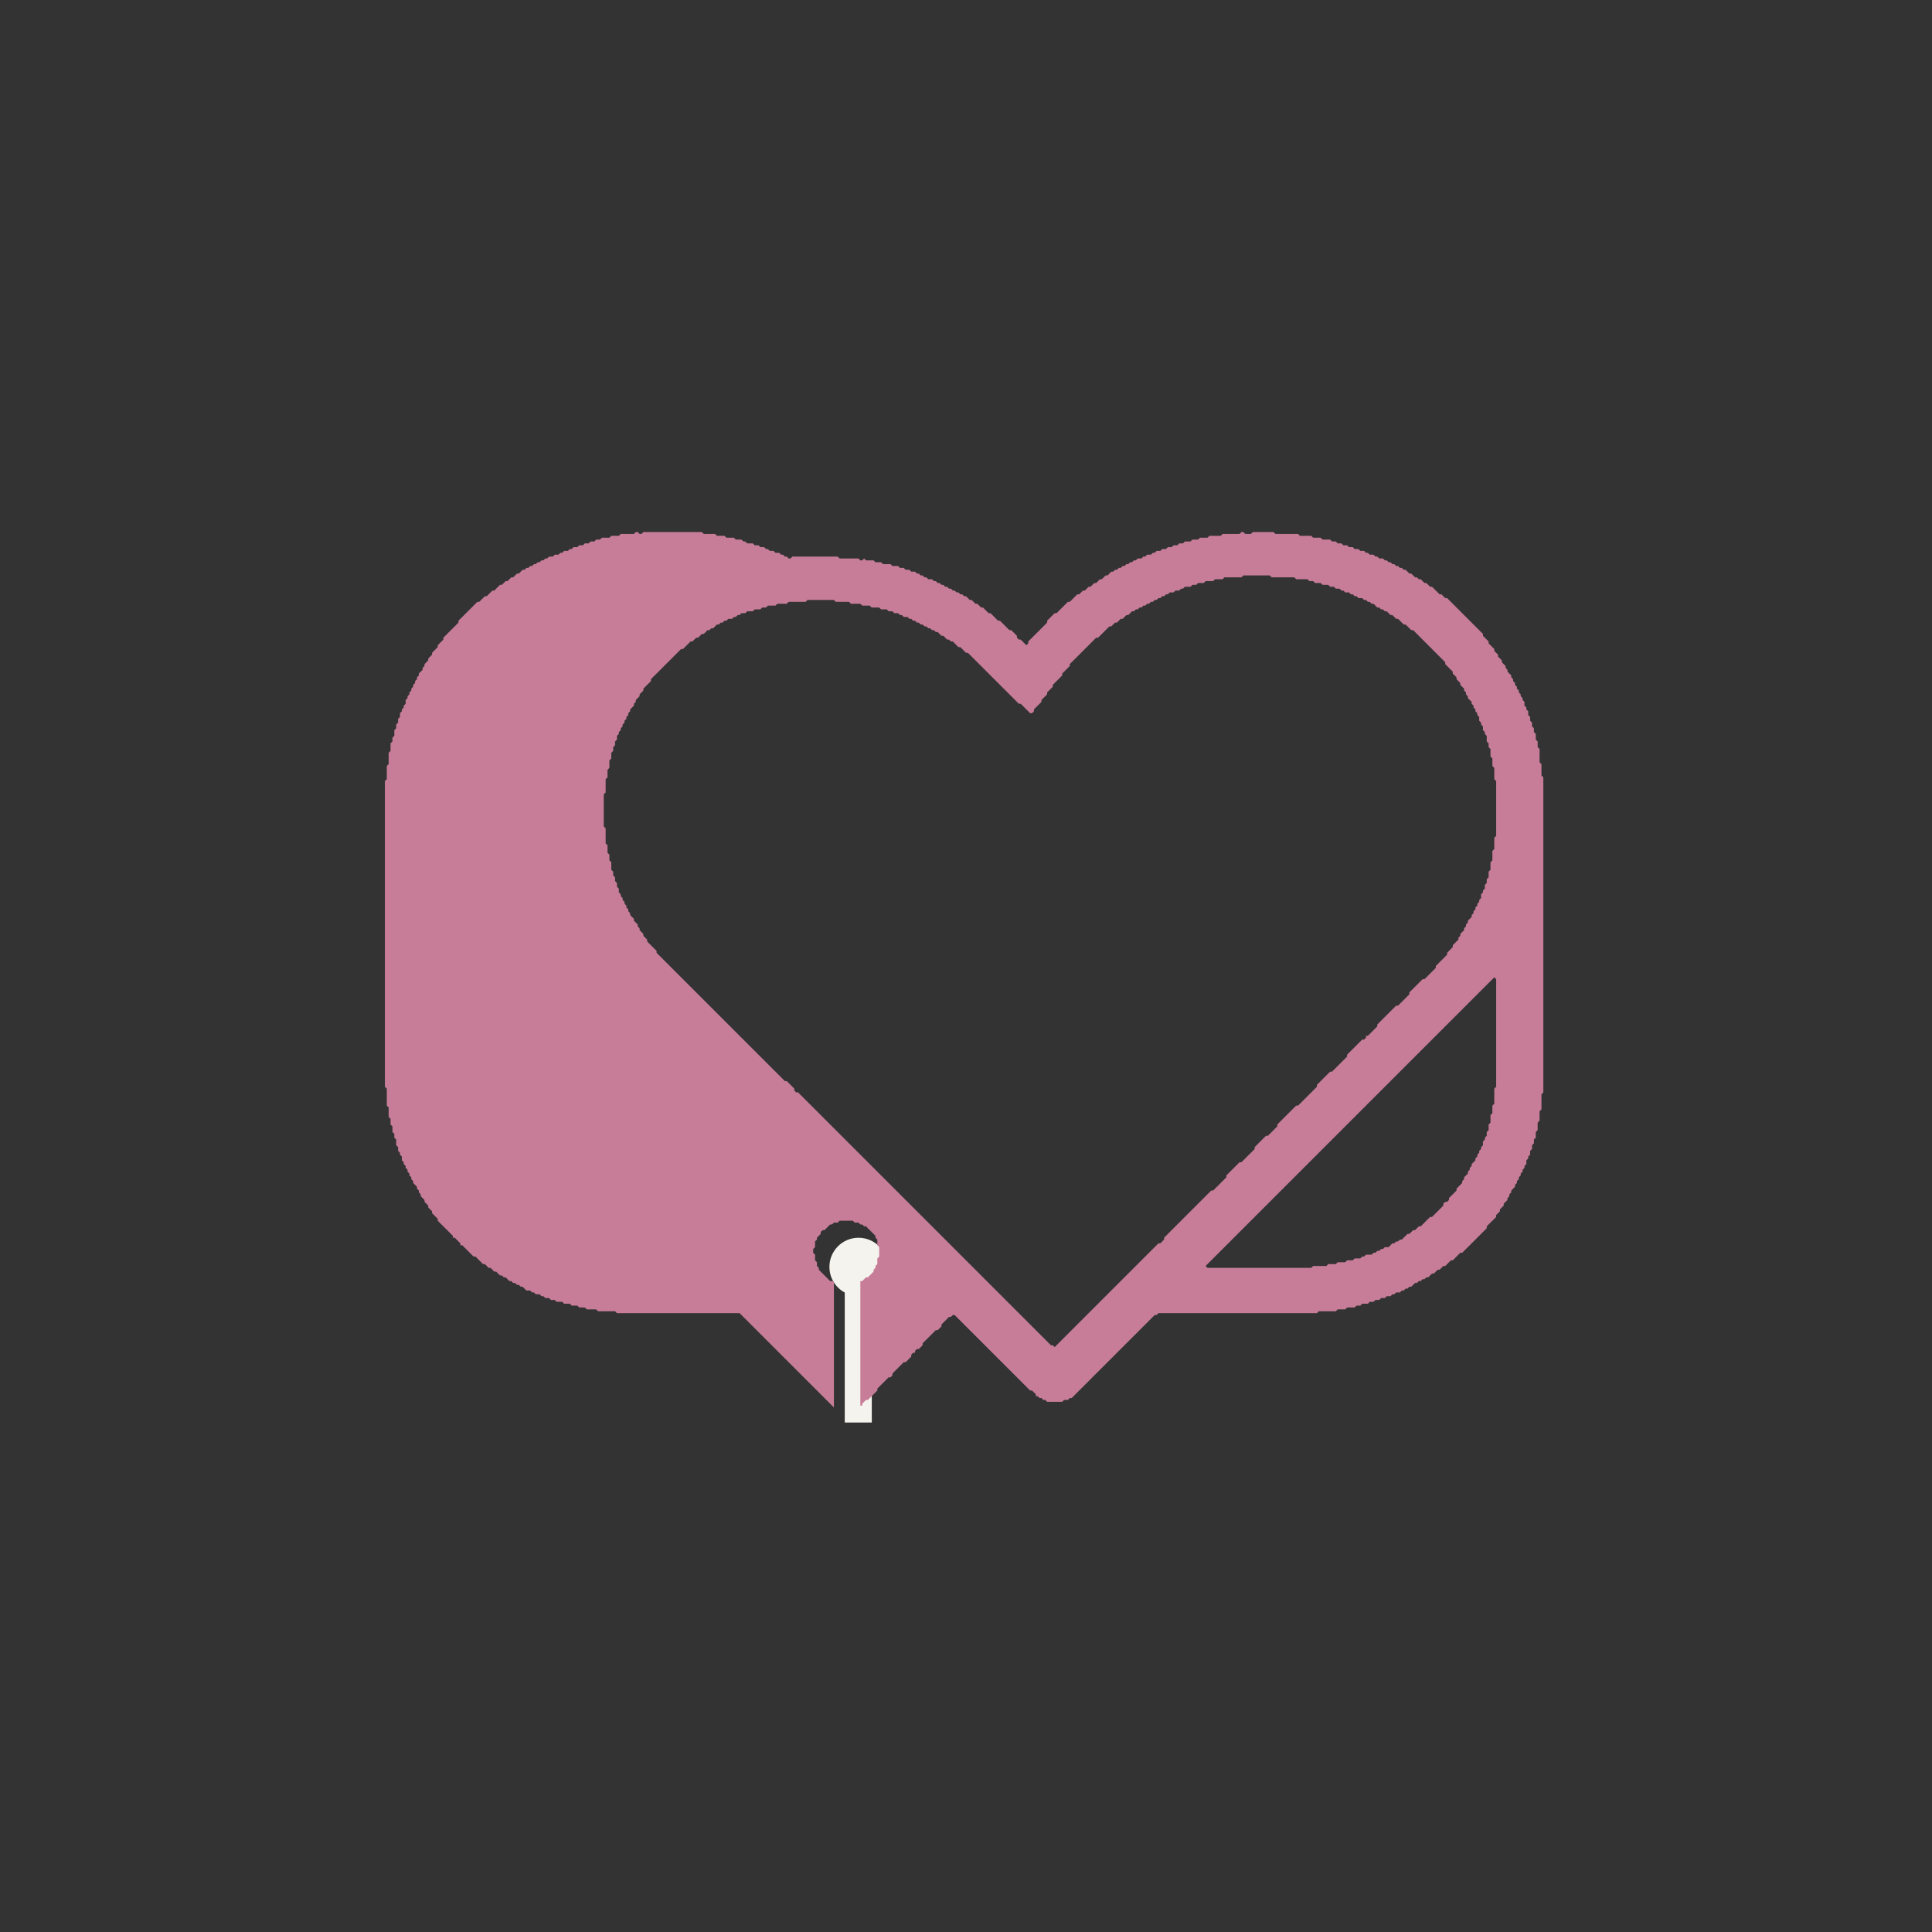 <svg xmlns="http://www.w3.org/2000/svg" xmlns:xlink="http://www.w3.org/1999/xlink" width="500" zoomAndPan="magnify" viewBox="0 0 375 375" height="500" preserveAspectRatio="xMidYMid meet" version="1.0"><rect x="0" y="0" width="375" height="375" fill="#333333" stroke="none"/><defs><clipPath id="f9859c5dee"><path d="M 163.965 250.613 L 169.215 250.613 L 169.215 276.113 L 163.965 276.113 Z M 163.965 250.613 " clip-rule="nonzero"/></clipPath></defs><g clip-path="url(#f9859c5dee)"><path fill="#f5f3ee" d="M 163.965 276.109 L 163.965 250.699 L 169.332 250.699 L 169.332 276.109 Z M 163.965 276.109 " fill-opacity="1" fill-rule="nonzero"/></g><path fill="#f5f3ee" d="M 170.641 241.902 C 170.902 242.164 171.137 242.453 171.344 242.762 C 171.551 243.07 171.723 243.395 171.867 243.738 C 172.008 244.082 172.117 244.434 172.188 244.797 C 172.262 245.164 172.297 245.531 172.297 245.902 C 172.297 246.273 172.262 246.641 172.188 247.004 C 172.117 247.371 172.008 247.723 171.867 248.066 C 171.723 248.41 171.551 248.734 171.344 249.043 C 171.137 249.352 170.902 249.637 170.641 249.902 C 170.379 250.164 170.094 250.398 169.785 250.605 C 169.473 250.809 169.148 250.984 168.805 251.125 C 168.461 251.27 168.109 251.375 167.746 251.449 C 167.379 251.52 167.012 251.559 166.641 251.559 C 166.27 251.559 165.902 251.52 165.539 251.449 C 165.176 251.375 164.82 251.27 164.477 251.125 C 164.133 250.984 163.809 250.809 163.5 250.605 C 163.191 250.398 162.906 250.164 162.645 249.902 C 162.379 249.637 162.145 249.352 161.941 249.043 C 161.734 248.734 161.559 248.41 161.418 248.066 C 161.273 247.723 161.168 247.371 161.094 247.004 C 161.023 246.641 160.988 246.273 160.988 245.902 C 160.988 245.531 161.023 245.164 161.094 244.801 C 161.168 244.434 161.273 244.082 161.418 243.738 C 161.559 243.395 161.734 243.07 161.941 242.762 C 162.145 242.453 162.379 242.168 162.645 241.902 C 162.906 241.641 163.191 241.406 163.5 241.199 C 163.809 240.992 164.133 240.82 164.477 240.676 C 164.82 240.535 165.176 240.43 165.539 240.355 C 165.902 240.285 166.27 240.246 166.641 240.246 C 167.012 240.246 167.379 240.285 167.746 240.355 C 168.109 240.43 168.461 240.535 168.805 240.676 C 169.148 240.82 169.473 240.992 169.781 241.199 C 170.094 241.406 170.379 241.641 170.641 241.902 Z M 170.641 241.902 " fill-opacity="1" fill-rule="nonzero"/><path fill="#c77d98" d="M 123.414 103.27 L 123.047 103.637 L 120.484 103.637 L 120.117 104.004 L 118.652 104.004 L 118.285 104.371 L 116.82 104.371 L 116.453 104.734 L 115.723 104.734 L 115.355 105.102 L 114.625 105.102 L 114.258 105.469 L 113.523 105.469 L 113.16 105.836 L 112.426 105.836 L 112.059 106.199 L 111.328 106.199 L 110.961 106.566 L 110.594 106.566 L 110.23 106.934 L 109.496 106.934 L 109.129 107.301 L 108.766 107.301 L 108.398 107.664 L 107.664 107.664 L 107.301 108.031 L 106.566 108.031 L 106.199 108.398 L 105.836 108.398 L 105.469 108.766 L 105.102 108.766 L 104.734 109.129 L 104.371 109.129 L 104.004 109.496 L 103.637 109.496 L 103.27 109.863 L 102.906 109.863 L 102.539 110.23 L 102.172 110.23 L 101.805 110.594 L 101.441 110.594 L 100.707 111.328 L 100.34 111.328 L 99.609 112.059 L 99.242 112.059 L 98.512 112.793 L 98.145 112.793 L 97.41 113.523 L 97.047 113.523 L 95.945 114.625 L 95.582 114.625 L 94.48 115.723 L 94.117 115.723 L 93.016 116.82 L 92.652 116.82 L 88.988 120.484 L 88.988 120.848 L 86.059 123.777 L 86.059 124.145 L 84.961 125.242 L 84.961 125.609 L 83.863 126.707 L 83.863 127.074 L 83.129 127.809 L 83.129 128.172 L 82.398 128.906 L 82.398 129.273 L 82.031 129.637 L 82.031 130.004 L 81.297 130.738 L 81.297 131.102 L 80.934 131.469 L 80.934 131.836 L 80.566 132.203 L 80.566 132.566 L 80.199 132.934 L 80.199 133.301 L 79.832 133.668 L 79.832 134.031 L 79.469 134.398 L 79.469 134.766 L 79.102 135.133 L 79.102 135.496 L 78.734 135.863 L 78.734 136.598 L 78.367 136.961 L 78.367 137.328 L 78.004 137.695 L 78.004 138.062 L 77.637 138.426 L 77.637 139.16 L 77.27 139.527 L 77.27 140.258 L 76.902 140.625 L 76.902 141.355 L 76.539 141.723 L 76.539 142.82 L 76.172 143.188 L 76.172 143.922 L 75.805 144.285 L 75.805 145.75 L 75.438 146.117 L 75.438 148.316 L 75.074 148.68 L 75.074 151.246 L 74.707 151.609 L 74.707 210.938 L 75.074 211.305 L 75.074 214.598 L 75.438 214.965 L 75.438 216.797 L 75.805 217.164 L 75.805 218.262 L 76.172 218.629 L 76.172 219.727 L 76.539 220.094 L 76.539 220.824 L 76.902 221.191 L 76.902 222.289 L 77.27 222.656 L 77.27 223.387 L 77.637 223.754 L 77.637 224.121 L 78.004 224.488 L 78.004 225.219 L 78.367 225.586 L 78.367 225.953 L 78.734 226.316 L 78.734 226.684 L 79.102 227.051 L 79.102 227.418 L 79.469 227.781 L 79.469 228.148 L 79.832 228.516 L 79.832 228.883 L 80.199 229.246 L 80.199 229.613 L 80.934 230.348 L 80.934 230.711 L 81.297 231.078 L 81.297 231.445 L 81.664 231.812 L 81.664 232.176 L 82.398 232.91 L 82.398 233.277 L 83.129 234.008 L 83.129 234.375 L 83.863 235.105 L 83.863 235.473 L 84.961 236.57 L 84.961 236.938 L 87.891 239.867 L 87.891 240.234 L 88.258 240.234 L 89.355 241.332 L 89.355 241.699 L 89.723 241.699 L 91.918 243.895 L 92.285 243.895 L 93.75 245.359 L 94.117 245.359 L 94.848 246.094 L 95.215 246.094 L 95.945 246.824 L 96.312 246.824 L 97.047 247.559 L 97.41 247.559 L 97.777 247.926 L 98.145 247.926 L 98.875 248.656 L 99.242 248.656 L 99.609 249.023 L 99.977 249.023 L 100.34 249.391 L 100.707 249.391 L 101.074 249.754 L 101.441 249.754 L 102.172 250.488 L 102.906 250.488 L 103.27 250.855 L 103.637 250.855 L 104.004 251.219 L 104.734 251.219 L 105.102 251.586 L 105.469 251.586 L 105.836 251.953 L 106.566 251.953 L 106.934 252.32 L 107.664 252.32 L 108.031 252.684 L 109.129 252.684 L 109.496 253.051 L 110.594 253.051 L 110.961 253.418 L 112.059 253.418 L 112.426 253.785 L 113.523 253.785 L 113.891 254.148 L 115.723 254.148 L 116.09 254.516 L 119.383 254.516 L 119.75 254.883 L 143.555 254.883 L 161.863 273.191 L 161.863 248.656 L 161.133 248.656 L 158.934 246.461 L 158.934 246.094 L 158.57 245.727 L 158.57 244.996 L 158.203 244.629 L 158.203 243.531 L 157.836 243.164 L 157.836 242.43 L 158.203 242.066 L 158.203 240.965 L 158.57 240.602 L 158.57 240.234 L 159.301 239.5 L 159.301 239.137 L 159.668 238.77 L 160.035 238.77 L 161.133 237.672 L 161.5 237.672 L 161.863 237.305 L 162.598 237.305 L 162.965 236.938 L 165.527 236.938 L 165.895 237.305 L 166.625 237.305 L 166.992 237.672 L 167.359 237.672 L 167.723 238.035 L 168.09 238.035 L 169.922 239.867 L 169.922 240.234 L 170.289 240.602 L 170.289 241.699 L 170.652 242.066 L 170.652 243.895 L 170.289 244.262 L 170.289 245.359 L 169.922 245.727 L 169.922 246.094 L 169.555 246.461 L 169.555 246.824 L 168.457 247.926 L 168.09 247.926 L 167.359 248.656 L 166.992 248.656 L 166.992 272.828 L 167.359 272.828 L 167.359 272.461 L 168.09 271.727 L 168.457 271.727 L 170.289 269.898 L 170.289 269.531 L 172.484 267.332 L 172.852 267.332 L 173.219 266.969 L 173.219 266.602 L 175.414 264.402 L 175.781 264.402 L 176.879 263.305 L 176.879 262.938 L 177.246 262.574 L 177.613 262.574 L 177.613 262.207 L 177.977 261.84 L 178.344 261.84 L 179.078 261.109 L 179.078 260.742 L 181.641 258.18 L 182.008 258.18 L 182.738 257.445 L 182.738 257.078 L 184.203 255.613 L 184.57 255.613 L 184.938 255.25 L 185.301 255.25 L 199.949 269.898 L 200.316 269.898 L 201.051 270.629 L 201.051 270.996 L 201.414 270.996 L 201.781 271.363 L 202.148 271.363 L 202.516 271.727 L 202.879 271.727 L 203.246 272.094 L 206.176 272.094 L 206.543 271.727 L 207.273 271.727 L 207.641 271.363 L 208.008 271.363 L 224.121 255.25 L 224.488 255.25 L 224.852 254.883 L 255.613 254.883 L 255.98 254.516 L 259.277 254.516 L 259.645 254.148 L 261.109 254.148 L 261.473 253.785 L 262.938 253.785 L 263.305 253.418 L 264.039 253.418 L 264.402 253.051 L 265.504 253.051 L 265.867 252.684 L 266.602 252.684 L 266.969 252.32 L 267.699 252.32 L 268.066 251.953 L 268.797 251.953 L 269.164 251.586 L 269.898 251.586 L 270.262 251.219 L 270.629 251.219 L 270.996 250.855 L 271.727 250.855 L 272.094 250.488 L 272.461 250.488 L 272.828 250.121 L 273.191 250.121 L 273.559 249.754 L 273.926 249.754 L 274.656 249.023 L 275.023 249.023 L 275.391 248.656 L 275.758 248.656 L 276.121 248.289 L 276.488 248.289 L 276.855 247.926 L 277.223 247.926 L 277.953 247.191 L 278.32 247.191 L 279.051 246.461 L 279.418 246.461 L 280.152 245.727 L 280.516 245.727 L 281.617 244.629 L 281.98 244.629 L 283.445 243.164 L 283.812 243.164 L 288.574 238.402 L 288.574 238.035 L 290.406 236.207 L 290.406 235.84 L 291.137 235.105 L 291.137 234.742 L 291.871 234.008 L 291.871 233.641 L 292.602 232.91 L 292.602 232.543 L 292.969 232.176 L 292.969 231.812 L 293.336 231.445 L 293.336 231.078 L 294.066 230.348 L 294.066 229.98 L 294.434 229.613 L 294.434 229.246 L 294.801 228.883 L 294.801 228.516 L 295.164 228.148 L 295.164 227.781 L 295.531 227.418 L 295.531 227.051 L 295.898 226.684 L 295.898 226.316 L 296.266 225.953 L 296.266 225.219 L 296.629 224.852 L 296.629 224.488 L 296.996 224.121 L 296.996 223.387 L 297.363 223.023 L 297.363 222.289 L 297.73 221.922 L 297.73 221.191 L 298.094 220.824 L 298.094 219.727 L 298.461 219.359 L 298.461 217.895 L 298.828 217.527 L 298.828 215.699 L 299.195 215.332 L 299.195 212.402 L 299.559 212.035 L 299.559 150.879 L 299.195 150.512 L 299.195 148.316 L 298.828 147.949 L 298.828 145.387 L 298.461 145.02 L 298.461 143.922 L 298.094 143.555 L 298.094 142.457 L 297.73 142.09 L 297.73 141.355 L 297.363 140.992 L 297.363 140.258 L 296.996 139.891 L 296.996 139.16 L 296.629 138.793 L 296.629 138.062 L 296.266 137.695 L 296.266 137.328 L 295.898 136.961 L 295.898 136.23 L 295.531 135.863 L 295.531 135.496 L 295.164 135.133 L 295.164 134.766 L 294.801 134.398 L 294.801 134.031 L 294.434 133.668 L 294.434 133.301 L 294.066 132.934 L 294.066 132.566 L 293.699 132.203 L 293.699 131.836 L 293.336 131.469 L 293.336 131.102 L 292.602 130.371 L 292.602 130.004 L 292.234 129.637 L 292.234 129.273 L 291.504 128.539 L 291.504 128.172 L 290.77 127.441 L 290.77 127.074 L 290.039 126.344 L 290.039 125.977 L 288.941 124.879 L 288.941 124.512 L 287.84 123.414 L 287.84 123.047 L 280.883 116.09 L 280.516 116.09 L 279.785 115.355 L 279.418 115.355 L 277.953 113.891 L 277.586 113.891 L 276.855 113.16 L 276.488 113.16 L 275.758 112.426 L 275.391 112.426 L 275.023 112.059 L 274.656 112.059 L 273.926 111.328 L 273.559 111.328 L 272.828 110.594 L 272.461 110.594 L 272.094 110.23 L 271.727 110.23 L 271.363 109.863 L 270.996 109.863 L 270.629 109.496 L 270.262 109.496 L 269.898 109.129 L 269.531 109.129 L 269.164 108.766 L 268.797 108.766 L 268.434 108.398 L 267.699 108.398 L 267.332 108.031 L 266.969 108.031 L 266.602 107.664 L 265.867 107.664 L 265.504 107.301 L 265.137 107.301 L 264.77 106.934 L 264.039 106.934 L 263.672 106.566 L 262.938 106.566 L 262.574 106.199 L 261.84 106.199 L 261.473 105.836 L 260.742 105.836 L 260.375 105.469 L 259.645 105.469 L 259.277 105.102 L 258.543 105.102 L 258.18 104.734 L 256.715 104.734 L 256.348 104.371 L 254.883 104.371 L 254.516 104.004 L 252.32 104.004 L 251.953 103.637 L 247.559 103.637 L 247.191 103.27 L 243.164 103.27 L 242.797 103.637 L 241.699 103.637 L 241.332 103.27 L 240.965 103.27 L 240.602 103.637 L 237.305 103.637 L 236.938 104.004 L 234.742 104.004 L 234.375 104.371 L 232.91 104.371 L 232.543 104.734 L 231.445 104.734 L 231.078 105.102 L 229.98 105.102 L 229.613 105.469 L 228.883 105.469 L 228.516 105.836 L 227.781 105.836 L 227.418 106.199 L 226.684 106.199 L 226.316 106.566 L 225.586 106.566 L 225.219 106.934 L 224.488 106.934 L 224.121 107.301 L 223.754 107.301 L 223.387 107.664 L 222.656 107.664 L 222.289 108.031 L 221.922 108.031 L 221.559 108.398 L 220.824 108.398 L 220.457 108.766 L 220.094 108.766 L 219.727 109.129 L 219.359 109.129 L 218.992 109.496 L 218.629 109.496 L 218.262 109.863 L 217.895 109.863 L 217.527 110.23 L 217.164 110.23 L 216.797 110.594 L 216.43 110.594 L 216.062 110.961 L 215.699 110.961 L 214.965 111.695 L 214.598 111.695 L 213.867 112.426 L 213.5 112.426 L 212.77 113.16 L 212.402 113.16 L 211.668 113.891 L 211.305 113.891 L 210.57 114.625 L 210.203 114.625 L 209.473 115.355 L 209.105 115.355 L 207.641 116.82 L 207.273 116.82 L 205.078 119.02 L 204.711 119.02 L 203.246 120.484 L 203.246 120.848 L 199.586 124.512 L 199.586 124.879 L 199.219 125.242 L 198.121 124.145 L 197.754 124.145 L 197.387 123.777 L 197.387 123.414 L 196.289 122.312 L 195.922 122.312 L 194.09 120.484 L 193.727 120.484 L 192.262 119.02 L 191.895 119.02 L 190.797 117.918 L 190.43 117.918 L 189.695 117.188 L 189.332 117.188 L 188.598 116.453 L 188.23 116.453 L 187.5 115.723 L 187.133 115.723 L 186.766 115.355 L 186.402 115.355 L 186.035 114.988 L 185.668 114.988 L 185.301 114.625 L 184.938 114.625 L 184.57 114.258 L 184.203 114.258 L 183.836 113.891 L 183.473 113.891 L 183.105 113.523 L 182.738 113.523 L 182.371 113.16 L 182.008 113.16 L 181.641 112.793 L 181.273 112.793 L 180.906 112.426 L 180.176 112.426 L 179.809 112.059 L 179.441 112.059 L 179.078 111.695 L 178.711 111.695 L 178.344 111.328 L 177.977 111.328 L 177.613 110.961 L 176.879 110.961 L 176.512 110.594 L 175.781 110.594 L 175.414 110.23 L 174.684 110.23 L 174.316 109.863 L 173.219 109.863 L 172.852 109.496 L 171.387 109.496 L 171.02 109.129 L 169.922 109.129 L 169.555 108.766 L 168.09 108.766 L 167.723 108.398 L 167.359 108.766 L 166.992 108.766 L 166.625 108.398 L 162.965 108.398 L 162.598 108.031 L 153.809 108.031 L 153.441 108.398 L 153.074 108.398 L 152.711 108.031 L 152.344 108.031 L 151.977 107.664 L 151.609 107.664 L 151.246 107.301 L 150.512 107.301 L 150.145 106.934 L 149.414 106.934 L 149.047 106.566 L 148.68 106.566 L 148.316 106.199 L 147.582 106.199 L 147.215 105.836 L 146.484 105.836 L 146.117 105.469 L 145.02 105.469 L 144.652 105.102 L 144.285 105.102 L 143.922 104.734 L 142.82 104.734 L 142.457 104.371 L 140.992 104.371 L 140.625 104.004 L 139.16 104.004 L 138.793 103.637 L 136.598 103.637 L 136.23 103.27 L 124.879 103.27 L 124.512 103.637 L 124.145 103.637 L 123.777 103.27 Z M 290.039 189.695 L 290.406 190.062 L 290.406 210.938 L 290.039 211.305 L 290.039 214.234 L 289.672 214.598 L 289.672 216.062 L 289.305 216.43 L 289.305 217.895 L 288.941 218.262 L 288.941 219.359 L 288.574 219.727 L 288.574 220.457 L 288.207 220.824 L 288.207 221.191 L 287.84 221.559 L 287.84 222.289 L 287.477 222.656 L 287.477 223.023 L 287.109 223.387 L 287.109 223.754 L 286.742 224.121 L 286.742 224.488 L 286.375 224.852 L 286.375 225.219 L 285.645 225.953 L 285.645 226.316 L 285.277 226.684 L 285.277 227.051 L 284.91 227.418 L 284.91 227.781 L 284.18 228.516 L 284.18 228.883 L 283.812 229.246 L 283.812 229.613 L 282.715 230.711 L 282.715 231.078 L 281.25 232.543 L 281.25 232.91 L 280.883 233.277 L 280.516 233.277 L 280.152 233.641 L 280.152 234.008 L 277.953 236.207 L 277.586 236.207 L 275.758 238.035 L 275.391 238.035 L 274.656 238.77 L 274.293 238.77 L 273.559 239.5 L 273.191 239.5 L 272.094 240.602 L 271.727 240.602 L 271.363 240.965 L 270.996 240.965 L 270.629 241.332 L 270.262 241.332 L 269.531 242.066 L 268.797 242.066 L 268.434 242.43 L 268.066 242.43 L 267.699 242.797 L 267.332 242.797 L 266.969 243.164 L 266.602 243.164 L 266.234 243.531 L 265.137 243.531 L 264.77 243.895 L 264.402 243.895 L 264.039 244.262 L 262.938 244.262 L 262.574 244.629 L 261.473 244.629 L 261.109 244.996 L 259.645 244.996 L 259.277 245.359 L 257.812 245.359 L 257.445 245.727 L 254.883 245.727 L 254.516 246.094 L 234.375 246.094 L 234.008 245.727 Z M 240.965 112.059 L 241.332 111.695 L 246.461 111.695 L 246.824 112.059 L 251.219 112.059 L 251.586 112.426 L 253.785 112.426 L 254.148 112.793 L 254.883 112.793 L 255.25 113.16 L 256.348 113.16 L 256.715 113.523 L 257.812 113.523 L 258.18 113.891 L 258.91 113.891 L 259.277 114.258 L 260.008 114.258 L 260.375 114.625 L 260.742 114.625 L 261.109 114.988 L 261.84 114.988 L 262.207 115.355 L 262.574 115.355 L 262.938 115.723 L 263.305 115.723 L 263.672 116.09 L 264.402 116.09 L 264.77 116.453 L 265.137 116.453 L 265.504 116.82 L 265.867 116.82 L 266.234 117.188 L 266.602 117.188 L 267.332 117.918 L 267.699 117.918 L 268.066 118.285 L 268.434 118.285 L 268.797 118.652 L 269.164 118.652 L 269.898 119.383 L 270.262 119.383 L 270.996 120.117 L 271.363 120.117 L 272.461 121.215 L 272.828 121.215 L 273.926 122.312 L 274.293 122.312 L 280.516 128.539 L 280.516 128.906 L 281.98 130.371 L 281.98 130.738 L 282.715 131.469 L 282.715 131.836 L 283.445 132.566 L 283.445 132.934 L 284.18 133.668 L 284.18 134.031 L 284.547 134.398 L 284.547 134.766 L 284.91 135.133 L 284.91 135.496 L 285.645 136.23 L 285.645 136.598 L 286.012 136.961 L 286.012 137.328 L 286.375 137.695 L 286.375 138.062 L 286.742 138.426 L 286.742 138.793 L 287.109 139.16 L 287.109 139.891 L 287.477 140.258 L 287.477 140.625 L 287.84 140.992 L 287.84 141.723 L 288.207 142.09 L 288.207 142.457 L 288.574 142.82 L 288.574 143.922 L 288.941 144.285 L 288.941 145.02 L 289.305 145.387 L 289.305 146.852 L 289.672 147.215 L 289.672 148.68 L 290.039 149.047 L 290.039 151.246 L 290.406 151.609 L 290.406 162.23 L 290.039 162.598 L 290.039 164.793 L 289.672 165.16 L 289.672 166.992 L 289.305 167.359 L 289.305 168.824 L 288.941 169.188 L 288.941 170.289 L 288.574 170.652 L 288.574 171.387 L 288.207 171.754 L 288.207 172.484 L 287.84 172.852 L 287.84 173.219 L 287.477 173.582 L 287.477 174.316 L 287.109 174.684 L 287.109 175.047 L 286.742 175.414 L 286.742 175.781 L 286.375 176.148 L 286.375 176.512 L 286.012 176.879 L 286.012 177.246 L 285.645 177.613 L 285.645 177.977 L 284.91 178.711 L 284.91 179.078 L 284.547 179.441 L 284.547 179.809 L 284.18 180.176 L 284.18 180.543 L 283.445 181.273 L 283.445 181.641 L 283.082 182.008 L 283.082 182.371 L 281.98 183.473 L 281.98 183.836 L 280.883 184.938 L 280.883 185.301 L 278.688 187.5 L 278.688 187.867 L 276.488 190.062 L 276.121 190.062 L 273.559 192.625 L 273.559 192.992 L 271.363 195.191 L 270.996 195.191 L 267.332 198.852 L 267.332 199.219 L 265.504 201.051 L 265.137 201.051 L 265.137 201.414 L 264.77 201.781 L 264.402 201.781 L 261.473 204.711 L 261.473 205.078 L 258.543 208.008 L 258.18 208.008 L 255.613 210.57 L 255.613 210.938 L 251.953 214.598 L 251.586 214.598 L 247.926 218.262 L 247.926 218.629 L 246.094 220.457 L 245.727 220.457 L 243.531 222.656 L 243.531 223.023 L 240.965 225.586 L 240.602 225.586 L 238.035 228.148 L 238.035 228.516 L 235.473 231.078 L 235.105 231.078 L 225.953 240.234 L 225.953 240.602 L 225.219 241.332 L 224.852 241.332 L 204.711 261.473 L 204.344 261.109 L 203.98 261.109 L 154.906 212.035 L 154.539 212.035 L 154.176 211.668 L 154.176 211.305 L 152.711 209.84 L 152.344 209.84 L 127.441 184.938 L 127.441 184.57 L 125.609 182.738 L 125.609 182.371 L 124.879 181.641 L 124.879 181.273 L 124.145 180.543 L 124.145 180.176 L 123.777 179.809 L 123.777 179.441 L 123.047 178.711 L 123.047 178.344 L 122.312 177.613 L 122.312 177.246 L 121.949 176.879 L 121.949 176.512 L 121.582 176.148 L 121.582 175.781 L 121.215 175.414 L 121.215 175.047 L 120.848 174.684 L 120.848 174.316 L 120.484 173.949 L 120.484 173.582 L 120.117 173.219 L 120.117 172.484 L 119.75 172.117 L 119.75 171.387 L 119.383 171.02 L 119.383 170.289 L 119.02 169.922 L 119.02 169.188 L 118.652 168.824 L 118.652 167.359 L 118.285 166.992 L 118.285 165.895 L 117.918 165.527 L 117.918 164.062 L 117.555 163.695 L 117.555 160.766 L 117.188 160.398 L 117.188 154.176 L 117.555 153.809 L 117.555 151.246 L 117.918 150.879 L 117.918 149.414 L 118.285 149.047 L 118.285 147.582 L 118.652 147.215 L 118.652 146.117 L 119.02 145.75 L 119.02 145.02 L 119.383 144.652 L 119.383 143.922 L 119.75 143.555 L 119.75 142.82 L 120.117 142.457 L 120.117 142.09 L 120.484 141.723 L 120.484 141.355 L 120.848 140.992 L 120.848 140.625 L 121.215 140.258 L 121.215 139.891 L 121.582 139.527 L 121.582 139.16 L 121.949 138.793 L 121.949 138.426 L 122.312 138.062 L 122.312 137.695 L 123.047 136.961 L 123.047 136.598 L 123.414 136.23 L 123.414 135.863 L 124.145 135.133 L 124.145 134.766 L 124.879 134.031 L 124.879 133.668 L 126.344 132.203 L 126.344 131.836 L 132.203 125.977 L 132.566 125.977 L 134.031 124.512 L 134.398 124.512 L 135.133 123.777 L 135.496 123.777 L 136.23 123.047 L 136.598 123.047 L 137.328 122.312 L 137.695 122.312 L 138.062 121.949 L 138.426 121.949 L 139.16 121.215 L 139.527 121.215 L 139.891 120.848 L 140.258 120.848 L 140.625 120.484 L 140.992 120.484 L 141.355 120.117 L 142.09 120.117 L 142.457 119.75 L 142.82 119.75 L 143.188 119.383 L 143.555 119.383 L 143.922 119.02 L 144.652 119.02 L 145.02 118.652 L 146.117 118.652 L 146.484 118.285 L 147.582 118.285 L 147.949 117.918 L 148.68 117.918 L 149.047 117.555 L 150.512 117.555 L 150.879 117.188 L 152.711 117.188 L 153.074 116.82 L 156.371 116.82 L 156.738 116.453 L 161.863 116.453 L 162.23 116.82 L 164.793 116.82 L 165.16 117.188 L 166.992 117.188 L 167.359 117.555 L 168.824 117.555 L 169.188 117.918 L 170.652 117.918 L 171.02 118.285 L 172.117 118.285 L 172.484 118.652 L 173.219 118.652 L 173.582 119.02 L 174.316 119.02 L 174.684 119.383 L 175.047 119.383 L 175.414 119.75 L 176.148 119.75 L 176.512 120.117 L 176.879 120.117 L 177.246 120.484 L 177.613 120.484 L 177.977 120.848 L 178.344 120.848 L 178.711 121.215 L 179.078 121.215 L 179.441 121.582 L 179.809 121.582 L 180.176 121.949 L 180.543 121.949 L 180.906 122.312 L 181.273 122.312 L 181.641 122.68 L 182.008 122.68 L 182.738 123.414 L 183.105 123.414 L 183.836 124.145 L 184.203 124.145 L 184.57 124.512 L 184.938 124.512 L 186.035 125.609 L 186.402 125.609 L 187.5 126.707 L 187.867 126.707 L 197.754 136.598 L 198.121 136.598 L 199.949 138.426 L 200.316 138.426 L 200.684 138.062 L 200.684 137.695 L 202.148 136.23 L 202.148 135.863 L 203.246 134.766 L 203.246 134.398 L 204.344 133.301 L 204.344 132.934 L 206.176 131.102 L 206.176 130.738 L 207.641 129.273 L 207.641 128.906 L 212.77 123.777 L 213.133 123.777 L 215.332 121.582 L 215.699 121.582 L 216.43 120.848 L 216.797 120.848 L 217.527 120.117 L 217.895 120.117 L 218.629 119.383 L 218.992 119.383 L 219.727 118.652 L 220.094 118.652 L 220.457 118.285 L 220.824 118.285 L 221.191 117.918 L 221.559 117.918 L 221.922 117.555 L 222.289 117.555 L 222.656 117.188 L 223.023 117.188 L 223.387 116.82 L 223.754 116.82 L 224.121 116.453 L 224.488 116.453 L 224.852 116.09 L 225.219 116.09 L 225.586 115.723 L 225.953 115.723 L 226.316 115.355 L 226.684 115.355 L 227.051 114.988 L 227.781 114.988 L 228.148 114.625 L 228.883 114.625 L 229.246 114.258 L 229.613 114.258 L 229.98 113.891 L 231.078 113.891 L 231.445 113.523 L 232.176 113.523 L 232.543 113.16 L 233.641 113.16 L 234.008 112.793 L 235.473 112.793 L 235.84 112.426 L 237.305 112.426 L 237.672 112.059 Z M 240.965 112.059 " fill-opacity="1" fill-rule="evenodd"/></svg>